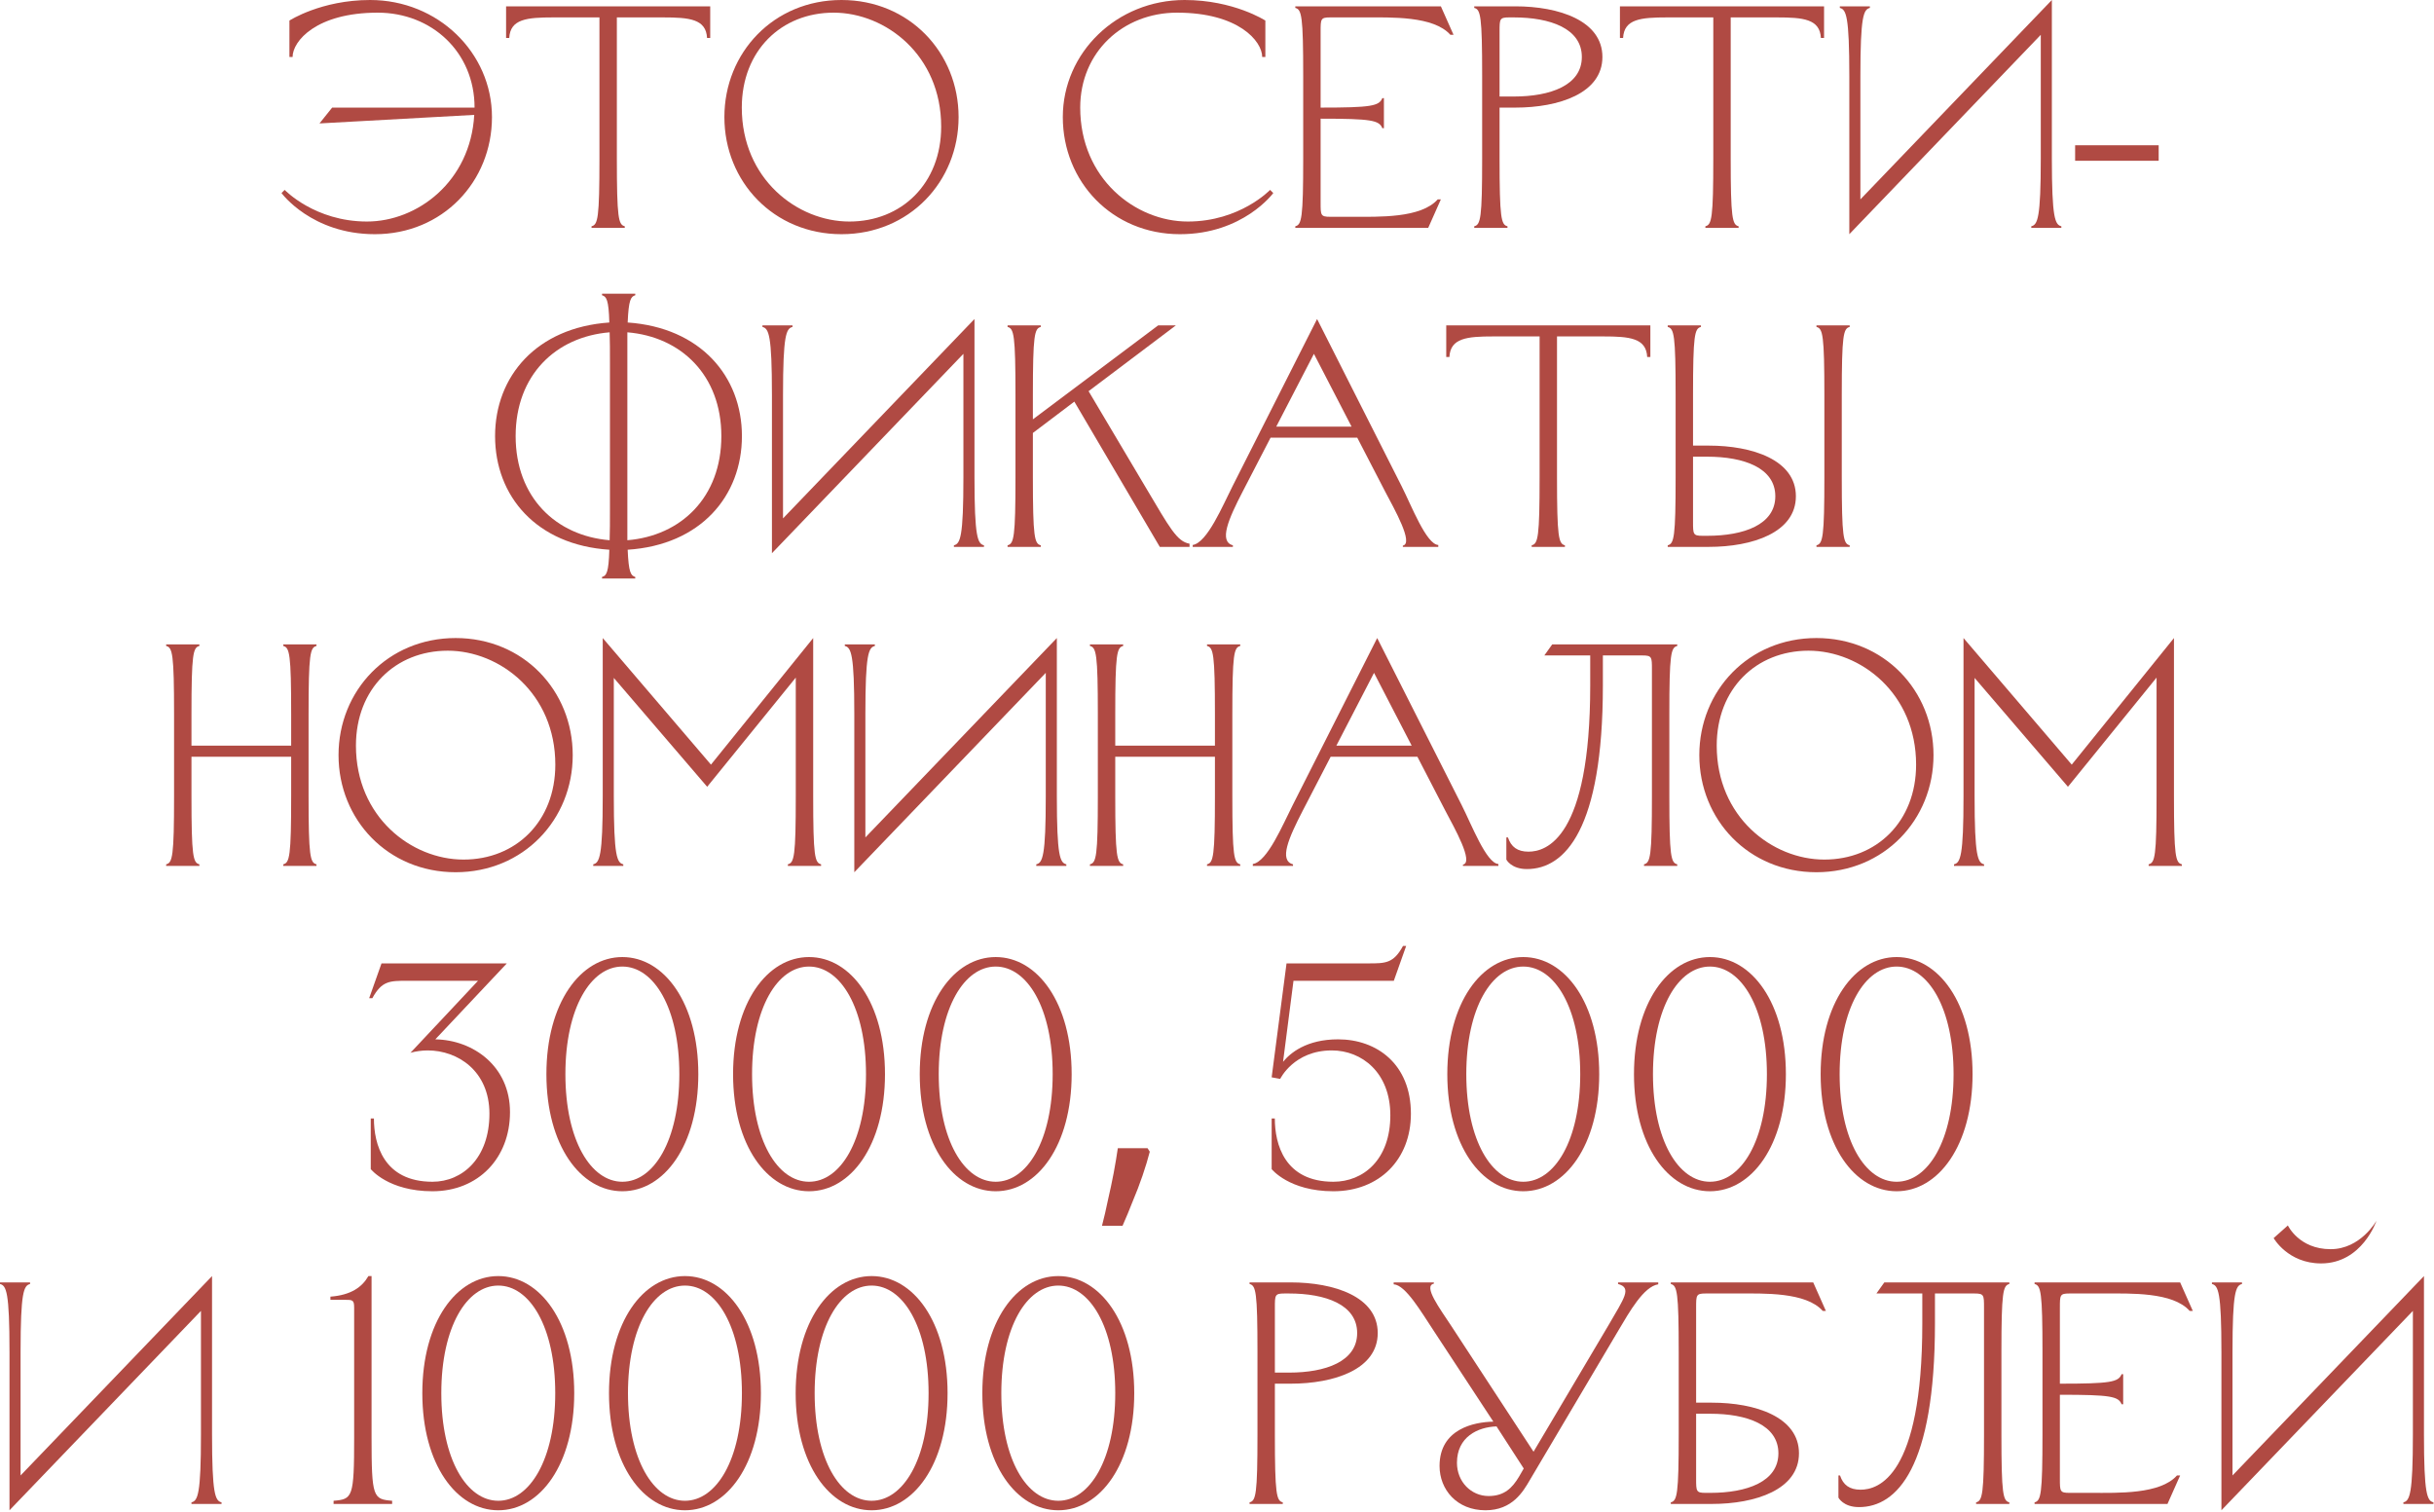 <?xml version="1.0" encoding="UTF-8"?> <svg xmlns="http://www.w3.org/2000/svg" width="824" height="512" viewBox="0 0 824 512" fill="none"> <path d="M166.55 39.641C166.55 17.785 148.23 0 125.302 0C108.695 0 97.982 6.964 97.982 6.964V19.285H99.053C99.053 13.928 107.088 4.286 127.873 4.286C146.194 4.286 160.658 17.678 160.658 36.427H112.445L108.16 41.784L160.551 38.891C159.265 61.498 141.266 74.997 124.231 74.997C106.553 74.997 96.374 64.283 96.374 64.283L95.303 65.355C95.303 65.355 105.481 79.283 126.909 79.283C149.837 79.283 166.55 61.498 166.55 39.641Z" fill="#B04A43"></path> <path d="M211.507 77.14V76.604C209.364 76.068 208.828 73.926 208.828 53.569V5.893H224.471C233.363 5.893 239.041 6.428 239.363 12.857H240.434V2.143H171.33V12.857H172.401C172.723 6.428 178.401 5.893 187.293 5.893H202.936V53.569C202.936 73.926 202.4 76.068 200.257 76.604V77.14H211.507Z" fill="#B04A43"></path> <path d="M282.197 4.286C299.875 4.286 318.624 18.749 318.624 42.855C318.624 62.14 305.232 74.997 287.554 74.997C269.876 74.997 251.127 60.533 251.127 36.427C251.127 17.142 264.519 4.286 282.197 4.286ZM245.234 39.641C245.234 61.498 261.948 79.283 284.876 79.283C307.803 79.283 324.517 61.498 324.517 39.641C324.517 17.785 307.803 0 284.876 0C261.948 0 245.234 17.785 245.234 39.641Z" fill="#B04A43"></path> <path d="M359.802 39.641C359.802 61.498 376.515 79.283 399.443 79.283C420.871 79.283 431.049 65.355 431.049 65.355L429.977 64.283C429.977 64.283 419.799 74.997 402.121 74.997C384.444 74.997 365.694 60.533 365.694 36.427C365.694 17.678 380.158 4.286 398.479 4.286C419.264 4.286 427.299 13.928 427.299 19.285H428.37V6.964C428.37 6.964 417.657 0 401.05 0C378.122 0 359.802 17.785 359.802 39.641Z" fill="#B04A43"></path> <path d="M441.185 53.569C441.185 73.926 440.649 76.068 438.507 76.604V77.14H483.505L487.79 67.497H486.719C481.041 73.926 466.684 73.39 457.792 73.39H450.292C447.078 73.39 447.078 72.854 447.078 68.569V40.177C464.22 40.177 466.898 40.713 467.97 43.391H468.506V33.213H467.97C466.898 35.891 464.22 36.427 447.078 36.427V10.714C447.078 6.428 447.078 5.893 450.292 5.893H462.077C470.97 5.893 485.326 5.357 491.005 11.785H492.076L487.79 2.143H438.507V2.678C440.649 3.214 441.185 5.357 441.185 25.713V53.569Z" fill="#B04A43"></path> <path d="M501.765 25.713V53.569C501.765 73.926 501.229 76.068 499.086 76.604V77.14H510.336V76.604C508.193 76.068 507.657 73.926 507.657 53.569V36.427H513.014C527.692 36.427 542.477 31.606 542.477 19.285C542.477 6.964 527.692 2.143 513.014 2.143H499.086V2.678C501.229 3.214 501.765 5.357 501.765 25.713ZM507.657 32.677V10.714C507.657 6.428 507.657 5.893 510.871 5.893H512.478C524.799 5.893 535.513 9.642 535.513 19.285C535.513 28.927 524.799 32.677 512.478 32.677H507.657Z" fill="#B04A43"></path> <path d="M588.584 77.14V76.604C586.442 76.068 585.906 73.926 585.906 53.569V5.893H601.548C610.441 5.893 616.119 6.428 616.441 12.857H617.512V2.143H548.407V12.857H549.479C549.8 6.428 555.479 5.893 564.371 5.893H580.013V53.569C580.013 73.926 579.478 76.068 577.335 76.604V77.14H588.584Z" fill="#B04A43"></path> <path d="M629.812 25.713C629.812 5.357 630.883 3.214 633.026 2.678V2.143H622.848V2.678C624.991 3.214 626.062 5.357 626.062 25.713V79.283L690.881 11.785V53.569C690.881 73.926 689.81 76.068 687.667 76.604V77.14H697.845V76.604C695.702 76.068 694.631 73.926 694.631 53.569V0L629.812 67.497V25.713Z" fill="#B04A43"></path> <path d="M702.509 54.426V49.177H730.793V54.426H702.509Z" fill="#B04A43"></path> <path d="M203.814 195.318V195.854H215.063V195.318C213.563 194.889 212.813 193.818 212.492 186.104C237.134 184.497 251.169 167.998 251.169 147.641C251.169 127.392 237.134 110.893 212.492 109.179C212.813 101.465 213.563 100.393 215.063 99.965V99.429H203.814V99.965C205.314 100.393 206.064 101.465 206.278 109.179C181.636 110.893 167.601 127.392 167.601 147.641C167.601 167.998 181.636 184.497 206.278 186.104C206.064 193.818 205.314 194.889 203.814 195.318ZM206.492 122.999V172.283C206.492 176.569 206.492 179.997 206.385 182.89C188.171 181.39 174.565 168.319 174.565 147.641C174.565 126.964 188.171 114 206.385 112.5C206.492 115.285 206.492 118.714 206.492 122.999ZM212.385 182.89V112.5C230.598 114 244.205 127.071 244.205 147.641C244.205 168.319 230.598 181.39 212.385 182.89Z" fill="#B04A43"></path> <path d="M265.08 133.713C265.08 113.357 266.152 111.214 268.294 110.678V110.143H258.116V110.678C260.259 111.214 261.33 113.357 261.33 133.713V187.283L326.149 119.785V161.569C326.149 181.926 325.078 184.068 322.935 184.604V185.14H333.113V184.604C330.97 184.068 329.899 181.926 329.899 161.569V108L265.08 175.497V133.713Z" fill="#B04A43"></path> <path d="M343.777 133.713V161.569C343.777 181.926 343.241 184.068 341.098 184.604V185.14H352.348V184.604C350.205 184.068 349.67 181.926 349.67 161.569V146.57L363.705 135.963L392.632 185.14H402.703V184.068C398.418 183.318 395.953 178.604 388.239 165.641L368.526 132.428L398.096 110.143H392.096L349.67 141.963V133.713C349.67 113.357 350.205 111.214 352.348 110.678V110.143H341.098V110.678C343.241 111.214 343.777 113.357 343.777 133.713Z" fill="#B04A43"></path> <path d="M445.88 108L417.274 164.569C413.953 171.105 408.703 183.747 403.775 184.497V185.14H417.381V184.604C412.56 183.318 415.881 175.712 420.702 166.391L430.131 148.177H459.487L468.915 166.391C472.022 172.283 478.664 183.961 474.915 184.711V185.14H486.914V184.497C482.843 184.283 477.807 171.105 474.486 164.569L445.88 108ZM444.809 119.785L457.558 144.427H432.059L444.809 119.785Z" fill="#B04A43"></path> <path d="M529.784 185.14V184.604C527.641 184.068 527.105 181.926 527.105 161.569V113.893H542.748C551.64 113.893 557.318 114.428 557.64 120.857H558.711V110.143H489.607V120.857H490.678C491 114.428 496.678 113.893 505.57 113.893H521.213V161.569C521.213 181.926 520.677 184.068 518.534 184.604V185.14H529.784Z" fill="#B04A43"></path> <path d="M567.261 161.569C567.261 181.926 566.726 184.068 564.583 184.604V185.14H578.511C593.189 185.14 607.974 180.319 607.974 167.998C607.974 155.677 593.189 150.855 578.511 150.855H573.154V133.713C573.154 113.357 573.69 111.214 575.832 110.678V110.143H564.583V110.678C566.726 111.214 567.261 113.357 567.261 133.713V161.569ZM577.975 154.605C590.296 154.605 601.01 158.355 601.01 167.998C601.01 177.64 590.296 181.39 577.975 181.39H576.368C573.154 181.39 573.154 180.854 573.154 176.569V154.605H577.975ZM617.617 133.713V161.569C617.617 181.926 617.081 184.068 614.938 184.604V185.14H626.188V184.604C624.045 184.068 623.509 181.926 623.509 161.569V133.713C623.509 113.357 624.045 111.214 626.188 110.678V110.143H614.938V110.678C617.081 111.214 617.617 113.357 617.617 133.713Z" fill="#B04A43"></path> <path d="M98.57 241.713V252.427H64.821V241.713C64.821 221.357 65.357 219.214 67.499 218.678V218.143H56.25V218.678C58.393 219.214 58.928 221.357 58.928 241.713V269.569C58.928 289.926 58.393 292.068 56.25 292.604V293.14H67.499V292.604C65.357 292.068 64.821 289.926 64.821 269.569V256.177H98.57V269.569C98.57 289.926 98.034 292.068 95.891 292.604V293.14H107.141V292.604C104.998 292.068 104.462 289.926 104.462 269.569V241.713C104.462 221.357 104.998 219.214 107.141 218.678V218.143H95.891V218.678C98.034 219.214 98.57 221.357 98.57 241.713Z" fill="#B04A43"></path> <path d="M151.57 220.286C169.248 220.286 187.997 234.749 187.997 258.855C187.997 278.14 174.605 290.997 156.927 290.997C139.249 290.997 120.5 276.533 120.5 252.427C120.5 233.142 133.892 220.286 151.57 220.286ZM114.607 255.641C114.607 277.498 131.321 295.283 154.248 295.283C177.176 295.283 193.89 277.498 193.89 255.641C193.89 233.785 177.176 216 154.248 216C131.321 216 114.607 233.785 114.607 255.641Z" fill="#B04A43"></path> <path d="M204.047 269.569C204.047 289.926 202.975 292.068 200.833 292.604V293.14H211.011V292.604C208.868 292.068 207.797 289.926 207.797 269.569V229.499L239.403 266.355L269.401 229.392V269.569C269.401 289.926 268.866 292.068 266.723 292.604V293.14H277.972V292.604C275.83 292.068 275.294 289.926 275.294 269.569V216L240.688 258.855L204.047 216V269.569Z" fill="#B04A43"></path> <path d="M292.963 241.713C292.963 221.357 294.035 219.214 296.178 218.678V218.143H285.999V218.678C288.142 219.214 289.214 221.357 289.214 241.713V295.283L354.033 227.785V269.569C354.033 289.926 352.961 292.068 350.818 292.604V293.14H360.996V292.604C358.854 292.068 357.782 289.926 357.782 269.569V216L292.963 283.497V241.713Z" fill="#B04A43"></path> <path d="M411.301 241.713V252.427H377.553V241.713C377.553 221.357 378.088 219.214 380.231 218.678V218.143H368.982V218.678C371.124 219.214 371.66 221.357 371.66 241.713V269.569C371.66 289.926 371.124 292.068 368.982 292.604V293.14H380.231V292.604C378.088 292.068 377.553 289.926 377.553 269.569V256.177H411.301V269.569C411.301 289.926 410.766 292.068 408.623 292.604V293.14H419.873V292.604C417.73 292.068 417.194 289.926 417.194 269.569V241.713C417.194 221.357 417.73 219.214 419.873 218.678V218.143H408.623V218.678C410.766 219.214 411.301 221.357 411.301 241.713Z" fill="#B04A43"></path> <path d="M466.23 216L437.624 272.569C434.303 279.105 429.053 291.747 424.125 292.497V293.14H437.731V292.604C432.91 291.318 436.231 283.712 441.053 274.391L450.481 256.177H479.837L489.265 274.391C492.372 280.283 499.015 291.961 495.265 292.711V293.14H507.264V292.497C503.193 292.283 498.157 279.105 494.836 272.569L466.23 216ZM465.159 227.785L477.908 252.427H452.409L465.159 227.785Z" fill="#B04A43"></path> <path d="M565.133 269.569V241.713C565.133 221.357 565.669 219.214 567.812 218.678V218.143H525.492L522.814 221.893H538.349V232.071C538.349 284.033 523.349 288.319 517.457 288.319C513.707 288.319 511.564 286.712 510.493 283.497H509.957V290.997C509.957 290.997 511.564 294.211 516.921 294.211C529.778 294.211 542.634 280.819 542.634 232.071V221.893H556.026C559.241 221.893 559.241 222.428 559.241 226.714V269.569C559.241 289.926 558.705 292.068 556.562 292.604V293.14H567.812V292.604C565.669 292.068 565.133 289.926 565.133 269.569Z" fill="#B04A43"></path> <path d="M612.245 220.286C629.923 220.286 648.672 234.749 648.672 258.855C648.672 278.14 635.28 290.997 617.602 290.997C599.924 290.997 581.175 276.533 581.175 252.427C581.175 233.142 594.567 220.286 612.245 220.286ZM575.282 255.641C575.282 277.498 591.996 295.283 614.923 295.283C637.851 295.283 654.565 277.498 654.565 255.641C654.565 233.785 637.851 216 614.923 216C591.996 216 575.282 233.785 575.282 255.641Z" fill="#B04A43"></path> <path d="M664.722 269.569C664.722 289.926 663.651 292.068 661.508 292.604V293.14H671.686V292.604C669.543 292.068 668.472 289.926 668.472 269.569V229.499L700.078 266.355L730.077 229.392V269.569C730.077 289.926 729.541 292.068 727.398 292.604V293.14H738.648V292.604C736.505 292.068 735.969 289.926 735.969 269.569V216L701.363 258.855L664.722 216V269.569Z" fill="#B04A43"></path> <path d="M129.156 326.143L124.978 337.928H126.049C129.263 332.035 131.942 332.035 137.834 332.035H161.833L138.906 356.463L139.12 356.356C140.727 355.927 142.763 355.606 144.798 355.606C154.976 355.606 165.69 362.57 165.69 377.034C165.69 392.033 156.584 400.068 146.405 400.068C129.799 400.068 126.585 387.212 126.585 378.641H125.513V395.783C125.513 395.783 131.406 403.283 146.405 403.283C161.94 403.283 172.654 392.033 172.654 376.498C172.654 360.963 160.226 352.07 147.37 351.856L171.583 326.143H129.156Z" fill="#B04A43"></path> <path d="M184.979 363.641C184.979 387.747 196.55 403.283 210.693 403.283C224.835 403.283 236.406 387.747 236.406 363.641C236.406 339.535 224.835 324 210.693 324C196.55 324 184.979 339.535 184.979 363.641ZM191.408 363.641C191.408 341.142 200.086 327.214 210.693 327.214C221.299 327.214 229.978 341.142 229.978 363.641C229.978 386.14 221.299 400.068 210.693 400.068C200.086 400.068 191.408 386.14 191.408 363.641Z" fill="#B04A43"></path> <path d="M248.175 363.641C248.175 387.747 259.745 403.283 273.888 403.283C288.03 403.283 299.601 387.747 299.601 363.641C299.601 339.535 288.03 324 273.888 324C259.745 324 248.175 339.535 248.175 363.641ZM254.603 363.641C254.603 341.142 263.281 327.214 273.888 327.214C284.495 327.214 293.173 341.142 293.173 363.641C293.173 386.14 284.495 400.068 273.888 400.068C263.281 400.068 254.603 386.14 254.603 363.641Z" fill="#B04A43"></path> <path d="M311.37 363.641C311.37 387.747 322.941 403.283 337.083 403.283C351.225 403.283 362.796 387.747 362.796 363.641C362.796 339.535 351.225 324 337.083 324C322.941 324 311.37 339.535 311.37 363.641ZM317.798 363.641C317.798 341.142 326.476 327.214 337.083 327.214C347.69 327.214 356.368 341.142 356.368 363.641C356.368 386.14 347.69 400.068 337.083 400.068C326.476 400.068 317.798 386.14 317.798 363.641Z" fill="#B04A43"></path> <path d="M389.243 389.89C388.6 392.39 387.778 395.104 386.778 398.033C385.778 400.961 384.671 403.854 383.457 406.711C382.314 409.639 381.171 412.389 380.029 414.961H373.065C373.779 412.247 374.457 409.318 375.1 406.175C375.815 403.104 376.457 400.068 377.029 397.069C377.6 393.997 378.064 391.212 378.422 388.712H388.493L389.243 389.89Z" fill="#B04A43"></path> <path d="M433.395 365.248C433.395 365.248 438.002 355.606 450.859 355.606C461.037 355.606 470.68 363.106 470.68 377.569C470.68 392.569 461.573 400.068 451.395 400.068C434.788 400.068 431.574 387.212 431.574 378.641H430.503V395.783C430.503 395.783 436.395 403.283 451.395 403.283C466.93 403.283 477.644 392.569 477.644 377.034C477.644 360.213 466.073 351.856 453.002 351.856C442.288 351.856 436.824 356.463 434.36 359.463L437.895 332.035H471.858L476.037 320.25H474.965C471.751 326.143 469.073 326.143 463.18 326.143H435.538L430.503 364.713L433.395 365.248Z" fill="#B04A43"></path> <path d="M489.969 363.641C489.969 387.747 501.54 403.283 515.682 403.283C529.824 403.283 541.395 387.747 541.395 363.641C541.395 339.535 529.824 324 515.682 324C501.54 324 489.969 339.535 489.969 363.641ZM496.397 363.641C496.397 341.142 505.075 327.214 515.682 327.214C526.289 327.214 534.967 341.142 534.967 363.641C534.967 386.14 526.289 400.068 515.682 400.068C505.075 400.068 496.397 386.14 496.397 363.641Z" fill="#B04A43"></path> <path d="M553.164 363.641C553.164 387.747 564.735 403.283 578.877 403.283C593.019 403.283 604.59 387.747 604.59 363.641C604.59 339.535 593.019 324 578.877 324C564.735 324 553.164 339.535 553.164 363.641ZM559.592 363.641C559.592 341.142 568.27 327.214 578.877 327.214C589.484 327.214 598.162 341.142 598.162 363.641C598.162 386.14 589.484 400.068 578.877 400.068C568.27 400.068 559.592 386.14 559.592 363.641Z" fill="#B04A43"></path> <path d="M616.359 363.641C616.359 387.747 627.93 403.283 642.072 403.283C656.215 403.283 667.785 387.747 667.785 363.641C667.785 339.535 656.215 324 642.072 324C627.93 324 616.359 339.535 616.359 363.641ZM622.787 363.641C622.787 341.142 631.465 327.214 642.072 327.214C652.679 327.214 661.357 341.142 661.357 363.641C661.357 386.14 652.679 400.068 642.072 400.068C631.465 400.068 622.787 386.14 622.787 363.641Z" fill="#B04A43"></path> <path d="M6.964 457.713C6.964 437.357 8.035 435.214 10.178 434.678V434.143H0V434.678C2.143 435.214 3.214 437.357 3.214 457.713V511.283L68.033 443.785V485.569C68.033 505.926 66.962 508.068 64.819 508.604V509.14H74.997V508.604C72.854 508.068 71.783 505.926 71.783 485.569V432L6.964 499.497V457.713Z" fill="#B04A43"></path> <path d="M125.787 432H124.716C122.573 435.75 118.823 438.428 111.859 438.964V440.035H116.681C119.359 440.035 119.895 440.035 119.895 442.714V486.641C119.895 506.997 119.359 507.533 112.931 508.068V509.14H132.751V508.068C126.323 507.533 125.787 506.997 125.787 486.641V432Z" fill="#B04A43"></path> <path d="M142.971 471.641C142.971 495.747 154.542 511.283 168.685 511.283C182.827 511.283 194.398 495.747 194.398 471.641C194.398 447.535 182.827 432 168.685 432C154.542 432 142.971 447.535 142.971 471.641ZM149.4 471.641C149.4 449.142 158.078 435.214 168.685 435.214C179.291 435.214 187.97 449.142 187.97 471.641C187.97 494.14 179.291 508.068 168.685 508.068C158.078 508.068 149.4 494.14 149.4 471.641Z" fill="#B04A43"></path> <path d="M206.167 471.641C206.167 495.747 217.738 511.283 231.88 511.283C246.022 511.283 257.593 495.747 257.593 471.641C257.593 447.535 246.022 432 231.88 432C217.738 432 206.167 447.535 206.167 471.641ZM212.595 471.641C212.595 449.142 221.273 435.214 231.88 435.214C242.487 435.214 251.165 449.142 251.165 471.641C251.165 494.14 242.487 508.068 231.88 508.068C221.273 508.068 212.595 494.14 212.595 471.641Z" fill="#B04A43"></path> <path d="M269.362 471.641C269.362 495.747 280.933 511.283 295.075 511.283C309.217 511.283 320.788 495.747 320.788 471.641C320.788 447.535 309.217 432 295.075 432C280.933 432 269.362 447.535 269.362 471.641ZM275.79 471.641C275.79 449.142 284.468 435.214 295.075 435.214C305.682 435.214 314.36 449.142 314.36 471.641C314.36 494.14 305.682 508.068 295.075 508.068C284.468 508.068 275.79 494.14 275.79 471.641Z" fill="#B04A43"></path> <path d="M332.557 471.641C332.557 495.747 344.128 511.283 358.27 511.283C372.412 511.283 383.983 495.747 383.983 471.641C383.983 447.535 372.412 432 358.27 432C344.128 432 332.557 447.535 332.557 471.641ZM338.985 471.641C338.985 449.142 347.663 435.214 358.27 435.214C368.877 435.214 377.555 449.142 377.555 471.641C377.555 494.14 368.877 508.068 358.27 508.068C347.663 508.068 338.985 494.14 338.985 471.641Z" fill="#B04A43"></path> <path d="M425.7 457.713V485.569C425.7 505.926 425.165 508.068 423.022 508.604V509.14H434.271V508.604C432.129 508.068 431.593 505.926 431.593 485.569V468.427H436.95C451.628 468.427 466.413 463.606 466.413 451.285C466.413 438.964 451.628 434.143 436.95 434.143H423.022V434.678C425.165 435.214 425.7 437.357 425.7 457.713ZM431.593 464.677V442.714C431.593 438.428 431.593 437.893 434.807 437.893H436.414C448.735 437.893 459.449 441.642 459.449 451.285C459.449 460.927 448.735 464.677 436.414 464.677H431.593Z" fill="#B04A43"></path> <path d="M547.876 450.428C551.626 444.107 556.447 435.536 561.375 434.786V434.143H547.769V434.678C552.59 435.964 549.804 439.5 544.555 448.607L519.163 491.462L491.2 448.714C487.557 443.142 481.664 435.321 485.414 434.571V434.143H471.808V434.786C475.879 435 481.236 444.321 485.307 450.428L505.556 481.284C499.021 481.391 487.343 483.748 487.343 496.283C487.343 504.319 493.235 511.283 502.878 511.283C511.985 511.283 515.627 504.961 517.877 501.104L547.876 450.428ZM503.949 506.461C498.057 506.461 493.235 501.64 493.235 495.212C493.235 486.426 500.306 483.105 506.628 482.891L515.842 497.14L514.234 499.926C511.985 503.676 509.306 506.461 503.949 506.461Z" fill="#B04A43"></path> <path d="M568.308 485.569C568.308 505.926 567.772 508.068 565.629 508.604V509.14H579.557C594.235 509.14 609.02 504.319 609.02 491.998C609.02 479.677 594.235 474.855 579.557 474.855H574.2V442.714C574.2 438.428 574.2 437.893 577.414 437.893H588.235C597.128 437.893 611.377 437.357 617.056 443.785H618.127L613.842 434.143H565.629V434.678C567.772 435.214 568.308 437.357 568.308 457.713V485.569ZM579.021 478.605C591.342 478.605 602.056 482.355 602.056 491.998C602.056 501.64 591.342 505.39 579.021 505.39H577.414C574.2 505.39 574.2 504.854 574.2 500.569V478.605H579.021Z" fill="#B04A43"></path> <path d="M677.556 485.569V457.713C677.556 437.357 678.091 435.214 680.234 434.678V434.143H637.914L635.236 437.893H650.771V448.071C650.771 500.033 635.772 504.319 629.879 504.319C626.129 504.319 623.986 502.712 622.915 499.497H622.379V506.997C622.379 506.997 623.986 510.211 629.343 510.211C642.2 510.211 655.056 496.819 655.056 448.071V437.893H668.449C671.663 437.893 671.663 438.428 671.663 442.714V485.569C671.663 505.926 671.127 508.068 668.984 508.604V509.14H680.234V508.604C678.091 508.068 677.556 505.926 677.556 485.569Z" fill="#B04A43"></path> <path d="M691.454 485.569C691.454 505.926 690.919 508.068 688.776 508.604V509.14H733.774L738.06 499.497H736.988C731.31 505.926 716.953 505.39 708.061 505.39H700.561C697.347 505.39 697.347 504.854 697.347 500.569V472.177C714.489 472.177 717.168 472.713 718.239 475.391H718.775V465.213H718.239C717.168 467.891 714.489 468.427 697.347 468.427V442.714C697.347 438.428 697.347 437.893 700.561 437.893H712.346C721.239 437.893 735.596 437.357 741.274 443.785H742.345L738.06 434.143H688.776V434.678C690.919 435.214 691.454 437.357 691.454 457.713V485.569Z" fill="#B04A43"></path> <path d="M769.712 419.143C769.712 419.143 774.533 427.714 785.782 427.714C799.71 427.714 804.532 413.251 804.532 413.251C804.532 413.251 799.175 422.893 788.997 422.893C778.283 422.893 774.533 414.858 774.533 414.858L769.712 419.143ZM755.784 457.713V499.497L820.602 432V485.569C820.602 505.926 821.674 508.068 823.817 508.604V509.14H813.638V508.604C815.781 508.068 816.853 505.926 816.853 485.569V443.785L752.034 511.283V457.713C752.034 437.357 750.962 435.214 748.82 434.678V434.143H758.998V434.678C756.855 435.214 755.784 437.357 755.784 457.713Z" fill="#B04A43"></path> </svg> 